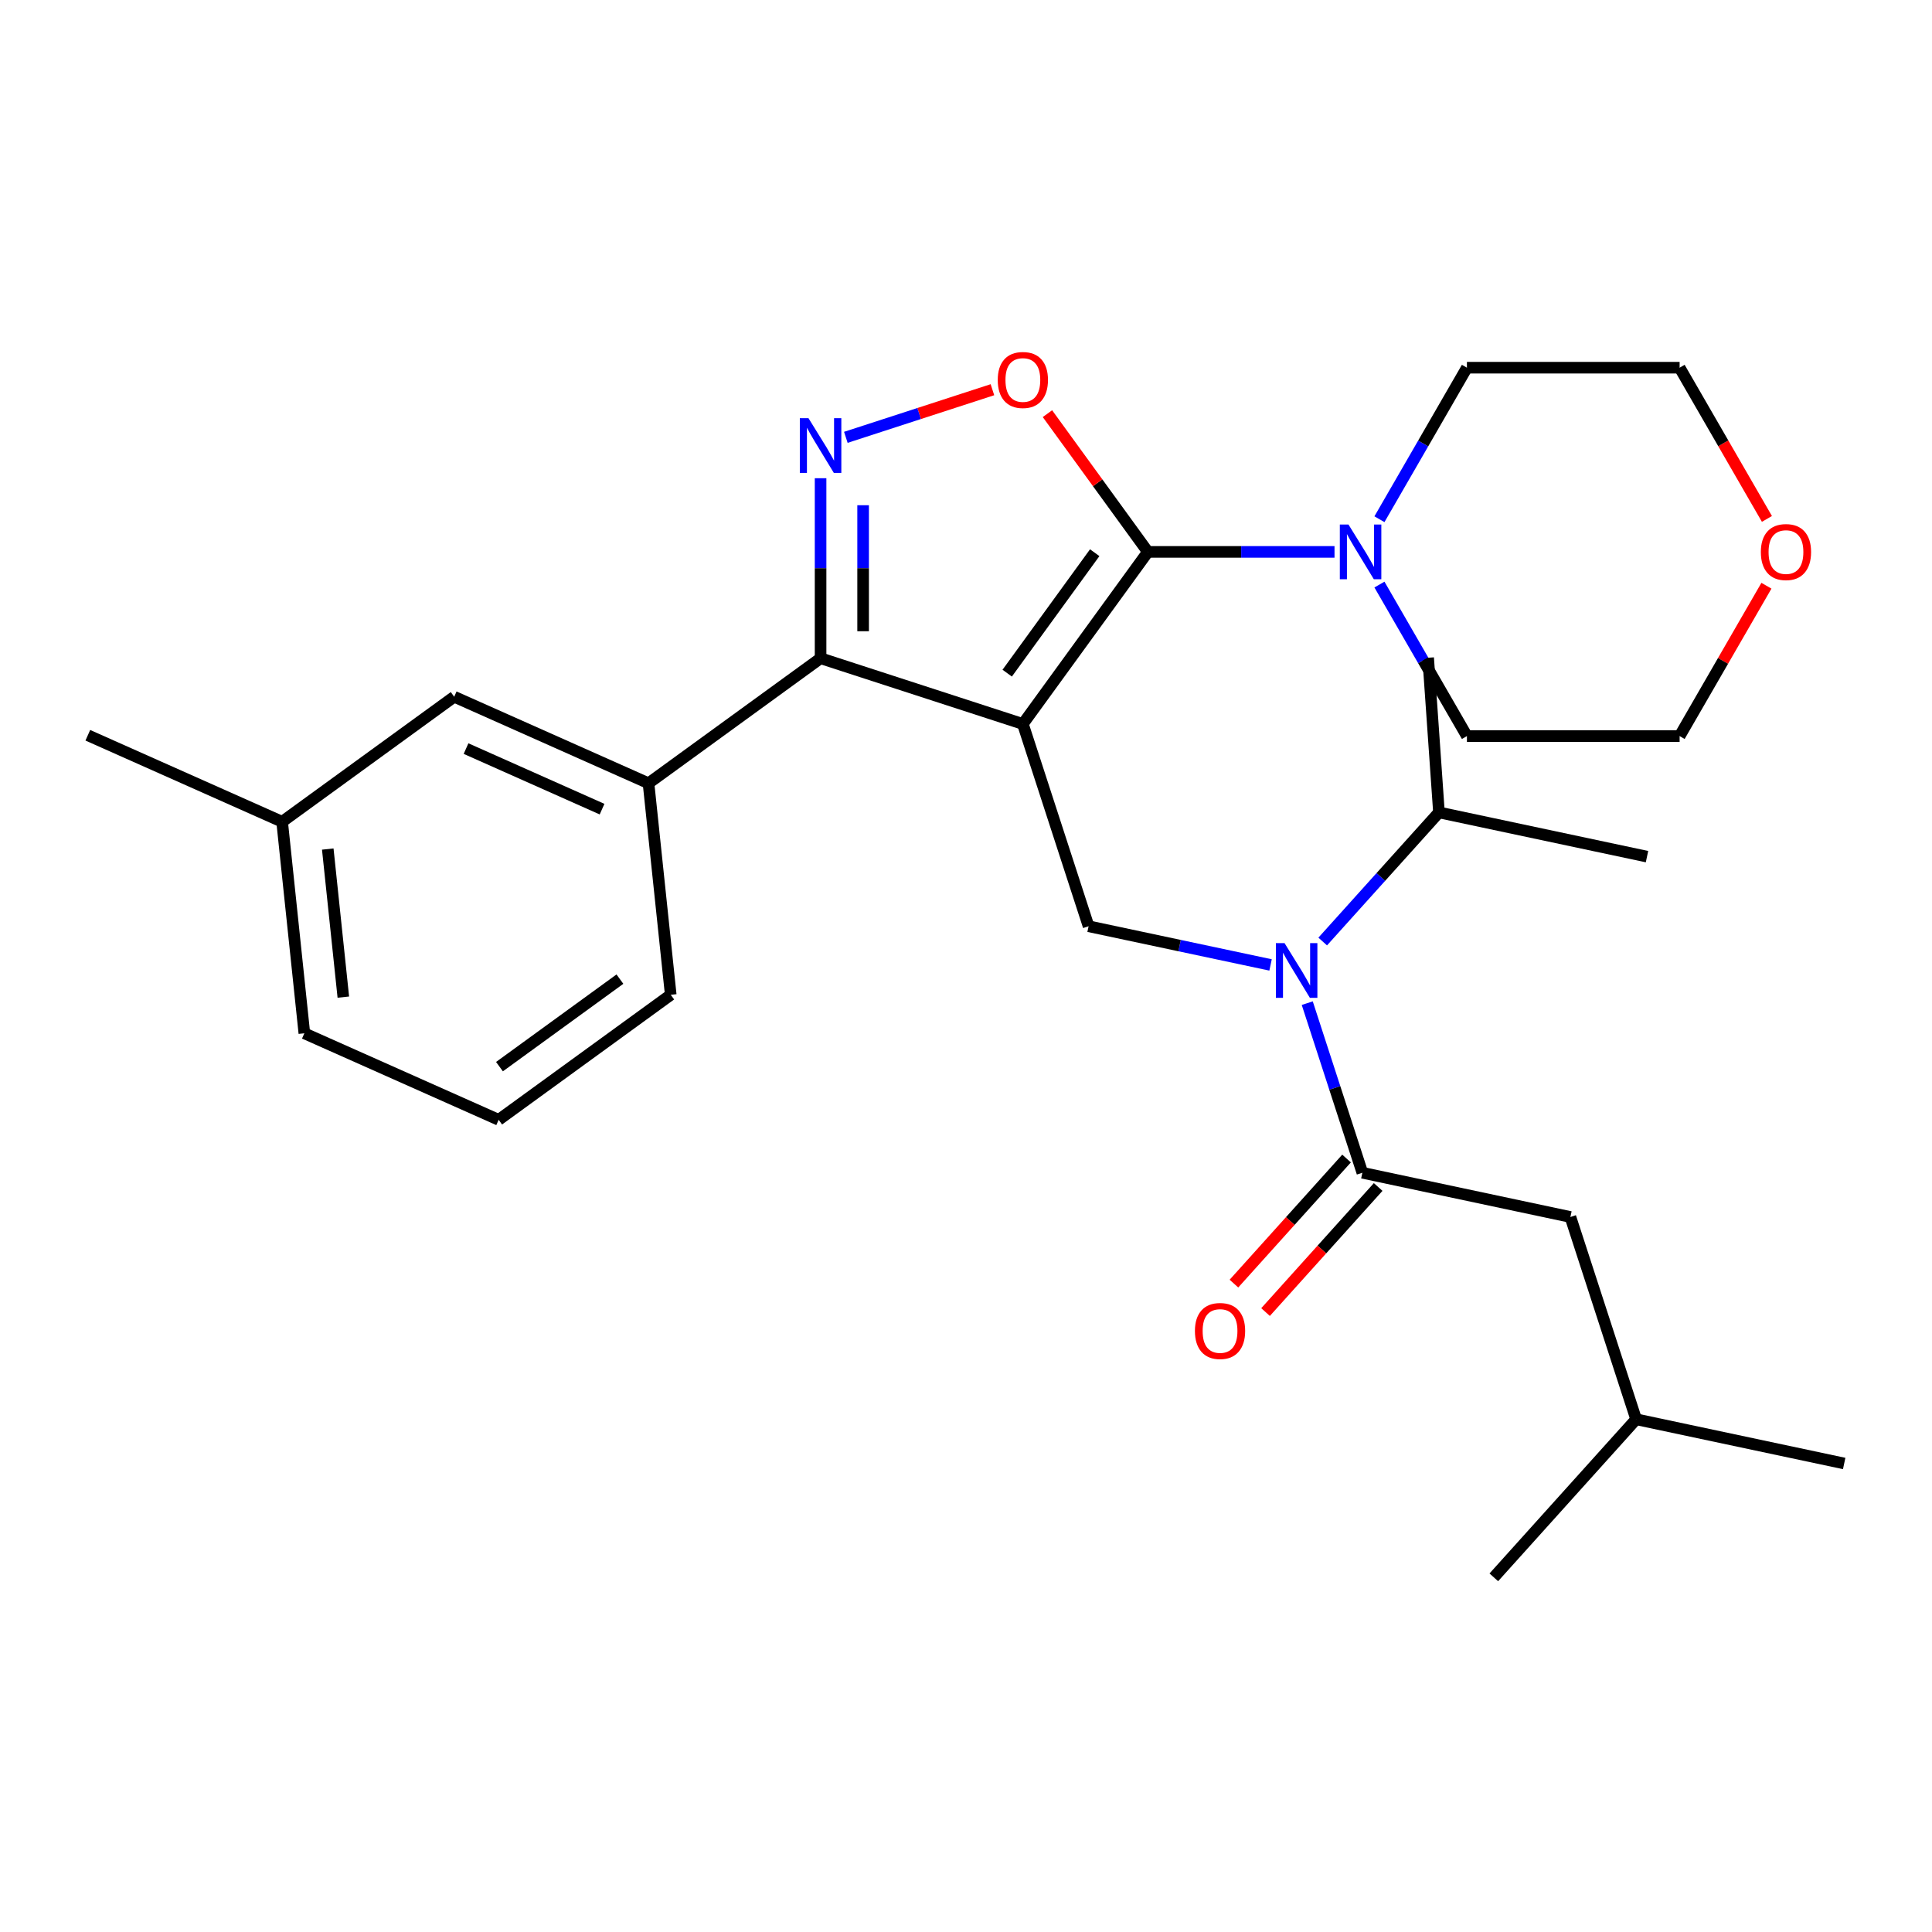 <?xml version='1.0' encoding='iso-8859-1'?>
<svg version='1.1' baseProfile='full'
              xmlns='http://www.w3.org/2000/svg'
                      xmlns:rdkit='http://www.rdkit.org/xml'
                      xmlns:xlink='http://www.w3.org/1999/xlink'
                  xml:space='preserve'
width='1000px' height='1000px' viewBox='0 0 1000 1000'>
<!-- END OF HEADER -->
<rect style='opacity:1.0;fill:#FFFFFF;stroke:none' width='1000' height='1000' x='0' y='0'> </rect>
<path class='bond-0' d='M 812.841,629.908 L 846.861,734.61' style='fill:none;fill-rule:evenodd;stroke:#000000;stroke-width:6px;stroke-linecap:butt;stroke-linejoin:miter;stroke-opacity:1' />
<path class='bond-1' d='M 812.841,629.908 L 705.156,607.019' style='fill:none;fill-rule:evenodd;stroke:#000000;stroke-width:6px;stroke-linecap:butt;stroke-linejoin:miter;stroke-opacity:1' />
<path class='bond-2' d='M 657.644,499.449 L 610.548,489.438' style='fill:none;fill-rule:evenodd;stroke:#0000FF;stroke-width:6px;stroke-linecap:butt;stroke-linejoin:miter;stroke-opacity:1' />
<path class='bond-2' d='M 610.548,489.438 L 563.452,479.427' style='fill:none;fill-rule:evenodd;stroke:#000000;stroke-width:6px;stroke-linecap:butt;stroke-linejoin:miter;stroke-opacity:1' />
<path class='bond-3' d='M 676.632,519.229 L 690.894,563.124' style='fill:none;fill-rule:evenodd;stroke:#0000FF;stroke-width:6px;stroke-linecap:butt;stroke-linejoin:miter;stroke-opacity:1' />
<path class='bond-3' d='M 690.894,563.124 L 705.156,607.019' style='fill:none;fill-rule:evenodd;stroke:#000000;stroke-width:6px;stroke-linecap:butt;stroke-linejoin:miter;stroke-opacity:1' />
<path class='bond-4' d='M 684.629,487.332 L 714.715,453.918' style='fill:none;fill-rule:evenodd;stroke:#0000FF;stroke-width:6px;stroke-linecap:butt;stroke-linejoin:miter;stroke-opacity:1' />
<path class='bond-4' d='M 714.715,453.918 L 744.801,420.503' style='fill:none;fill-rule:evenodd;stroke:#000000;stroke-width:6px;stroke-linecap:butt;stroke-linejoin:miter;stroke-opacity:1' />
<path class='bond-5' d='M 696.975,599.652 L 667.829,632.023' style='fill:none;fill-rule:evenodd;stroke:#000000;stroke-width:6px;stroke-linecap:butt;stroke-linejoin:miter;stroke-opacity:1' />
<path class='bond-5' d='M 667.829,632.023 L 638.682,664.393' style='fill:none;fill-rule:evenodd;stroke:#FF0000;stroke-width:6px;stroke-linecap:butt;stroke-linejoin:miter;stroke-opacity:1' />
<path class='bond-5' d='M 713.338,614.385 L 684.191,646.756' style='fill:none;fill-rule:evenodd;stroke:#000000;stroke-width:6px;stroke-linecap:butt;stroke-linejoin:miter;stroke-opacity:1' />
<path class='bond-5' d='M 684.191,646.756 L 655.045,679.126' style='fill:none;fill-rule:evenodd;stroke:#FF0000;stroke-width:6px;stroke-linecap:butt;stroke-linejoin:miter;stroke-opacity:1' />
<path class='bond-6' d='M 846.861,734.61 L 954.545,757.499' style='fill:none;fill-rule:evenodd;stroke:#000000;stroke-width:6px;stroke-linecap:butt;stroke-linejoin:miter;stroke-opacity:1' />
<path class='bond-7' d='M 846.861,734.61 L 773.196,816.423' style='fill:none;fill-rule:evenodd;stroke:#000000;stroke-width:6px;stroke-linecap:butt;stroke-linejoin:miter;stroke-opacity:1' />
<path class='bond-8' d='M 529.432,374.725 L 594.142,285.66' style='fill:none;fill-rule:evenodd;stroke:#000000;stroke-width:6px;stroke-linecap:butt;stroke-linejoin:miter;stroke-opacity:1' />
<path class='bond-8' d='M 521.325,348.423 L 566.622,286.078' style='fill:none;fill-rule:evenodd;stroke:#000000;stroke-width:6px;stroke-linecap:butt;stroke-linejoin:miter;stroke-opacity:1' />
<path class='bond-9' d='M 529.432,374.725 L 424.73,340.705' style='fill:none;fill-rule:evenodd;stroke:#000000;stroke-width:6px;stroke-linecap:butt;stroke-linejoin:miter;stroke-opacity:1' />
<path class='bond-10' d='M 529.432,374.725 L 563.452,479.427' style='fill:none;fill-rule:evenodd;stroke:#000000;stroke-width:6px;stroke-linecap:butt;stroke-linejoin:miter;stroke-opacity:1' />
<path class='bond-11' d='M 594.142,285.66 L 568.148,249.884' style='fill:none;fill-rule:evenodd;stroke:#000000;stroke-width:6px;stroke-linecap:butt;stroke-linejoin:miter;stroke-opacity:1' />
<path class='bond-11' d='M 568.148,249.884 L 542.155,214.107' style='fill:none;fill-rule:evenodd;stroke:#FF0000;stroke-width:6px;stroke-linecap:butt;stroke-linejoin:miter;stroke-opacity:1' />
<path class='bond-12' d='M 594.142,285.66 L 642.441,285.66' style='fill:none;fill-rule:evenodd;stroke:#000000;stroke-width:6px;stroke-linecap:butt;stroke-linejoin:miter;stroke-opacity:1' />
<path class='bond-12' d='M 642.441,285.66 L 690.74,285.66' style='fill:none;fill-rule:evenodd;stroke:#0000FF;stroke-width:6px;stroke-linecap:butt;stroke-linejoin:miter;stroke-opacity:1' />
<path class='bond-13' d='M 513.68,201.713 L 475.744,214.039' style='fill:none;fill-rule:evenodd;stroke:#FF0000;stroke-width:6px;stroke-linecap:butt;stroke-linejoin:miter;stroke-opacity:1' />
<path class='bond-13' d='M 475.744,214.039 L 437.808,226.366' style='fill:none;fill-rule:evenodd;stroke:#0000FF;stroke-width:6px;stroke-linecap:butt;stroke-linejoin:miter;stroke-opacity:1' />
<path class='bond-14' d='M 424.73,247.527 L 424.73,294.116' style='fill:none;fill-rule:evenodd;stroke:#0000FF;stroke-width:6px;stroke-linecap:butt;stroke-linejoin:miter;stroke-opacity:1' />
<path class='bond-14' d='M 424.73,294.116 L 424.73,340.705' style='fill:none;fill-rule:evenodd;stroke:#000000;stroke-width:6px;stroke-linecap:butt;stroke-linejoin:miter;stroke-opacity:1' />
<path class='bond-14' d='M 446.748,261.504 L 446.748,294.116' style='fill:none;fill-rule:evenodd;stroke:#0000FF;stroke-width:6px;stroke-linecap:butt;stroke-linejoin:miter;stroke-opacity:1' />
<path class='bond-14' d='M 446.748,294.116 L 446.748,326.729' style='fill:none;fill-rule:evenodd;stroke:#000000;stroke-width:6px;stroke-linecap:butt;stroke-linejoin:miter;stroke-opacity:1' />
<path class='bond-15' d='M 424.73,340.705 L 335.665,405.415' style='fill:none;fill-rule:evenodd;stroke:#000000;stroke-width:6px;stroke-linecap:butt;stroke-linejoin:miter;stroke-opacity:1' />
<path class='bond-16' d='M 744.801,420.503 L 852.486,443.392' style='fill:none;fill-rule:evenodd;stroke:#000000;stroke-width:6px;stroke-linecap:butt;stroke-linejoin:miter;stroke-opacity:1' />
<path class='bond-17' d='M 744.801,420.503 L 739.207,340.443' style='fill:none;fill-rule:evenodd;stroke:#000000;stroke-width:6px;stroke-linecap:butt;stroke-linejoin:miter;stroke-opacity:1' />
<path class='bond-18' d='M 914.302,303.172 L 891.835,342.087' style='fill:none;fill-rule:evenodd;stroke:#FF0000;stroke-width:6px;stroke-linecap:butt;stroke-linejoin:miter;stroke-opacity:1' />
<path class='bond-18' d='M 891.835,342.087 L 869.368,381.001' style='fill:none;fill-rule:evenodd;stroke:#000000;stroke-width:6px;stroke-linecap:butt;stroke-linejoin:miter;stroke-opacity:1' />
<path class='bond-19' d='M 914.556,268.588 L 891.962,229.453' style='fill:none;fill-rule:evenodd;stroke:#FF0000;stroke-width:6px;stroke-linecap:butt;stroke-linejoin:miter;stroke-opacity:1' />
<path class='bond-19' d='M 891.962,229.453 L 869.368,190.319' style='fill:none;fill-rule:evenodd;stroke:#000000;stroke-width:6px;stroke-linecap:butt;stroke-linejoin:miter;stroke-opacity:1' />
<path class='bond-20' d='M 713.996,268.748 L 736.637,229.533' style='fill:none;fill-rule:evenodd;stroke:#0000FF;stroke-width:6px;stroke-linecap:butt;stroke-linejoin:miter;stroke-opacity:1' />
<path class='bond-20' d='M 736.637,229.533 L 759.277,190.319' style='fill:none;fill-rule:evenodd;stroke:#000000;stroke-width:6px;stroke-linecap:butt;stroke-linejoin:miter;stroke-opacity:1' />
<path class='bond-21' d='M 713.996,302.572 L 736.637,341.787' style='fill:none;fill-rule:evenodd;stroke:#0000FF;stroke-width:6px;stroke-linecap:butt;stroke-linejoin:miter;stroke-opacity:1' />
<path class='bond-21' d='M 736.637,341.787 L 759.277,381.001' style='fill:none;fill-rule:evenodd;stroke:#000000;stroke-width:6px;stroke-linecap:butt;stroke-linejoin:miter;stroke-opacity:1' />
<path class='bond-22' d='M 759.277,190.319 L 869.368,190.319' style='fill:none;fill-rule:evenodd;stroke:#000000;stroke-width:6px;stroke-linecap:butt;stroke-linejoin:miter;stroke-opacity:1' />
<path class='bond-23' d='M 335.665,405.415 L 235.092,360.637' style='fill:none;fill-rule:evenodd;stroke:#000000;stroke-width:6px;stroke-linecap:butt;stroke-linejoin:miter;stroke-opacity:1' />
<path class='bond-23' d='M 311.623,418.813 L 241.222,387.468' style='fill:none;fill-rule:evenodd;stroke:#000000;stroke-width:6px;stroke-linecap:butt;stroke-linejoin:miter;stroke-opacity:1' />
<path class='bond-24' d='M 335.665,405.415 L 347.172,514.902' style='fill:none;fill-rule:evenodd;stroke:#000000;stroke-width:6px;stroke-linecap:butt;stroke-linejoin:miter;stroke-opacity:1' />
<path class='bond-25' d='M 235.092,360.637 L 146.027,425.347' style='fill:none;fill-rule:evenodd;stroke:#000000;stroke-width:6px;stroke-linecap:butt;stroke-linejoin:miter;stroke-opacity:1' />
<path class='bond-26' d='M 146.027,425.347 L 45.455,380.569' style='fill:none;fill-rule:evenodd;stroke:#000000;stroke-width:6px;stroke-linecap:butt;stroke-linejoin:miter;stroke-opacity:1' />
<path class='bond-27' d='M 146.027,425.347 L 157.535,534.834' style='fill:none;fill-rule:evenodd;stroke:#000000;stroke-width:6px;stroke-linecap:butt;stroke-linejoin:miter;stroke-opacity:1' />
<path class='bond-27' d='M 169.651,439.468 L 177.706,516.109' style='fill:none;fill-rule:evenodd;stroke:#000000;stroke-width:6px;stroke-linecap:butt;stroke-linejoin:miter;stroke-opacity:1' />
<path class='bond-28' d='M 347.172,514.902 L 258.107,579.612' style='fill:none;fill-rule:evenodd;stroke:#000000;stroke-width:6px;stroke-linecap:butt;stroke-linejoin:miter;stroke-opacity:1' />
<path class='bond-28' d='M 320.871,506.796 L 258.525,552.092' style='fill:none;fill-rule:evenodd;stroke:#000000;stroke-width:6px;stroke-linecap:butt;stroke-linejoin:miter;stroke-opacity:1' />
<path class='bond-29' d='M 258.107,579.612 L 157.535,534.834' style='fill:none;fill-rule:evenodd;stroke:#000000;stroke-width:6px;stroke-linecap:butt;stroke-linejoin:miter;stroke-opacity:1' />
<path class='bond-30' d='M 759.277,381.001 L 869.368,381.001' style='fill:none;fill-rule:evenodd;stroke:#000000;stroke-width:6px;stroke-linecap:butt;stroke-linejoin:miter;stroke-opacity:1' />
<path  class='atom-1' d='M 664.876 488.156
L 674.156 503.156
Q 675.076 504.636, 676.556 507.316
Q 678.036 509.996, 678.116 510.156
L 678.116 488.156
L 681.876 488.156
L 681.876 516.476
L 677.996 516.476
L 668.036 500.076
Q 666.876 498.156, 665.636 495.956
Q 664.436 493.756, 664.076 493.076
L 664.076 516.476
L 660.396 516.476
L 660.396 488.156
L 664.876 488.156
' fill='#0000FF'/>
<path  class='atom-3' d='M 618.491 688.912
Q 618.491 682.112, 621.851 678.312
Q 625.211 674.512, 631.491 674.512
Q 637.771 674.512, 641.131 678.312
Q 644.491 682.112, 644.491 688.912
Q 644.491 695.792, 641.091 699.712
Q 637.691 703.592, 631.491 703.592
Q 625.251 703.592, 621.851 699.712
Q 618.491 695.832, 618.491 688.912
M 631.491 700.392
Q 635.811 700.392, 638.131 697.512
Q 640.491 694.592, 640.491 688.912
Q 640.491 683.352, 638.131 680.552
Q 635.811 677.712, 631.491 677.712
Q 627.171 677.712, 624.811 680.512
Q 622.491 683.312, 622.491 688.912
Q 622.491 694.632, 624.811 697.512
Q 627.171 700.392, 631.491 700.392
' fill='#FF0000'/>
<path  class='atom-8' d='M 516.432 196.675
Q 516.432 189.875, 519.792 186.075
Q 523.152 182.275, 529.432 182.275
Q 535.712 182.275, 539.072 186.075
Q 542.432 189.875, 542.432 196.675
Q 542.432 203.555, 539.032 207.475
Q 535.632 211.355, 529.432 211.355
Q 523.192 211.355, 519.792 207.475
Q 516.432 203.595, 516.432 196.675
M 529.432 208.155
Q 533.752 208.155, 536.072 205.275
Q 538.432 202.355, 538.432 196.675
Q 538.432 191.115, 536.072 188.315
Q 533.752 185.475, 529.432 185.475
Q 525.112 185.475, 522.752 188.275
Q 520.432 191.075, 520.432 196.675
Q 520.432 202.395, 522.752 205.275
Q 525.112 208.155, 529.432 208.155
' fill='#FF0000'/>
<path  class='atom-9' d='M 418.47 216.455
L 427.75 231.455
Q 428.67 232.935, 430.15 235.615
Q 431.63 238.295, 431.71 238.455
L 431.71 216.455
L 435.47 216.455
L 435.47 244.775
L 431.59 244.775
L 421.63 228.375
Q 420.47 226.455, 419.23 224.255
Q 418.03 222.055, 417.67 221.375
L 417.67 244.775
L 413.99 244.775
L 413.99 216.455
L 418.47 216.455
' fill='#0000FF'/>
<path  class='atom-15' d='M 911.413 285.74
Q 911.413 278.94, 914.773 275.14
Q 918.133 271.34, 924.413 271.34
Q 930.693 271.34, 934.053 275.14
Q 937.413 278.94, 937.413 285.74
Q 937.413 292.62, 934.013 296.54
Q 930.613 300.42, 924.413 300.42
Q 918.173 300.42, 914.773 296.54
Q 911.413 292.66, 911.413 285.74
M 924.413 297.22
Q 928.733 297.22, 931.053 294.34
Q 933.413 291.42, 933.413 285.74
Q 933.413 280.18, 931.053 277.38
Q 928.733 274.54, 924.413 274.54
Q 920.093 274.54, 917.733 277.34
Q 915.413 280.14, 915.413 285.74
Q 915.413 291.46, 917.733 294.34
Q 920.093 297.22, 924.413 297.22
' fill='#FF0000'/>
<path  class='atom-16' d='M 697.972 271.5
L 707.252 286.5
Q 708.172 287.98, 709.652 290.66
Q 711.132 293.34, 711.212 293.5
L 711.212 271.5
L 714.972 271.5
L 714.972 299.82
L 711.092 299.82
L 701.132 283.42
Q 699.972 281.5, 698.732 279.3
Q 697.532 277.1, 697.172 276.42
L 697.172 299.82
L 693.492 299.82
L 693.492 271.5
L 697.972 271.5
' fill='#0000FF'/>
</svg>
